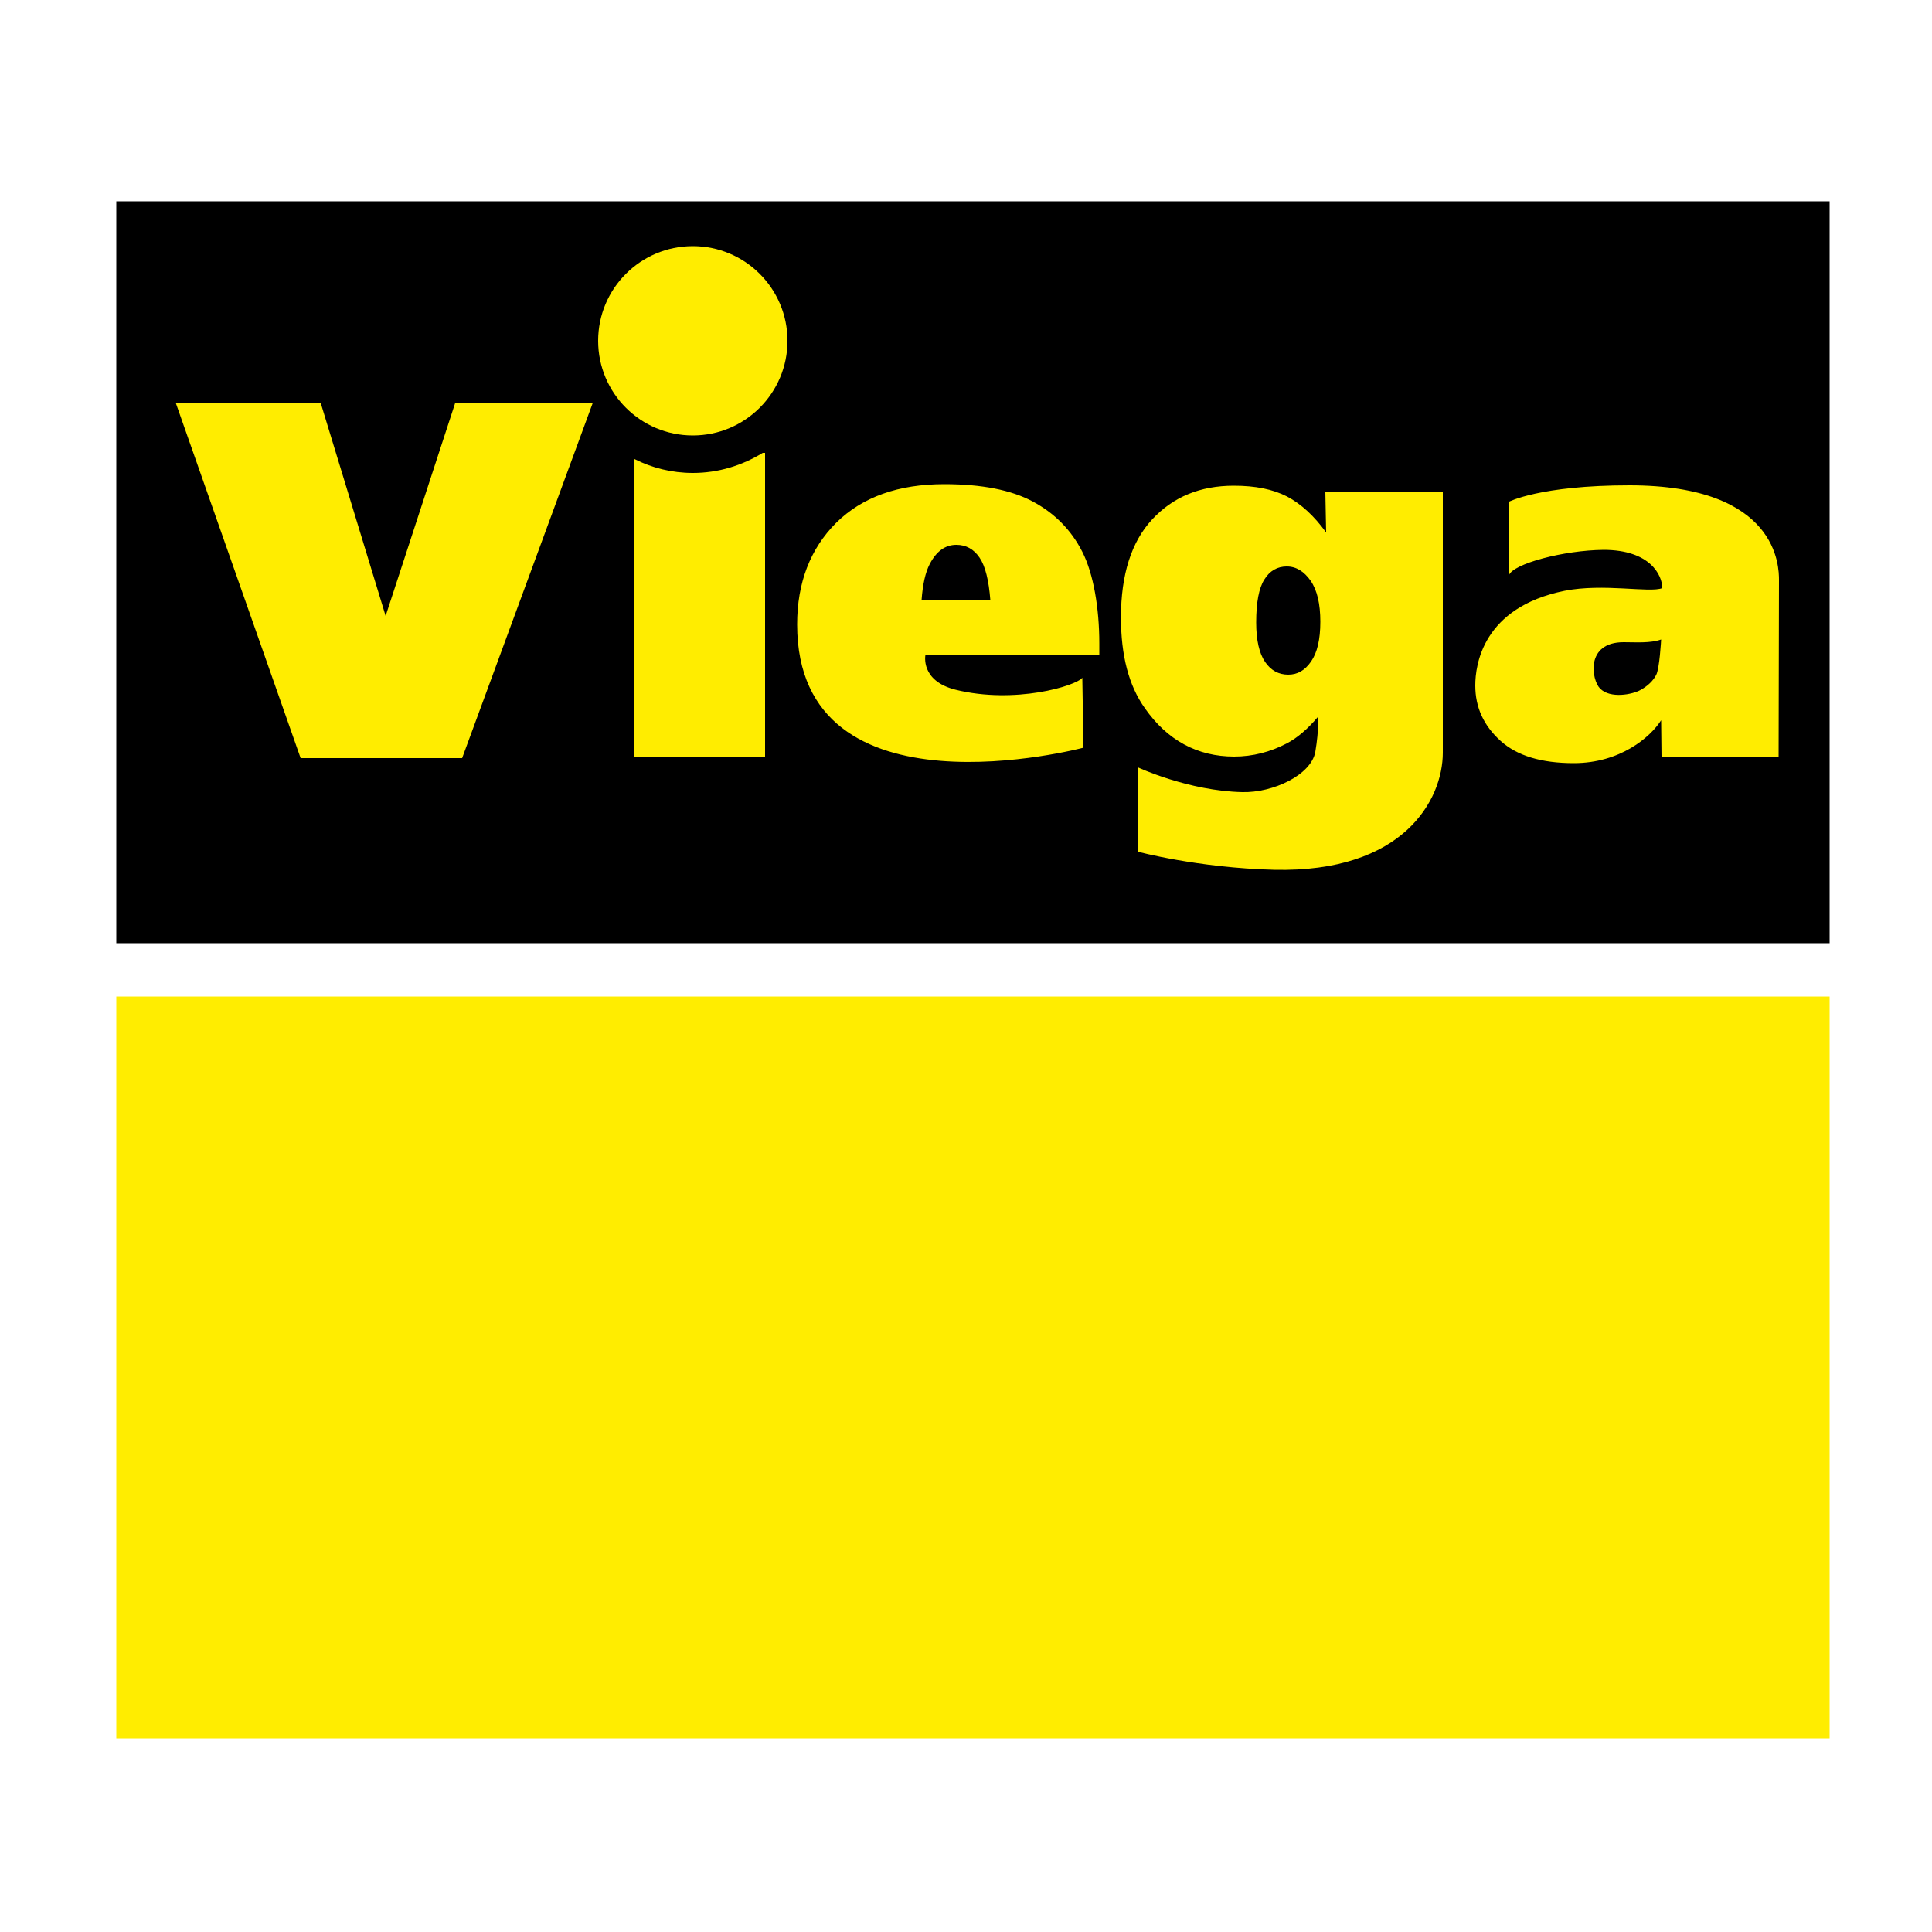 <svg id="Calque_1" xmlns="http://www.w3.org/2000/svg" viewBox="0 0 500 500"><style>.st0{fill:#ffed00}</style><path d="M30.1 52.1h443.4v192H30.1z"/><path class="st0" d="M30.1 257.9h443.4v192H30.1zM45.5 104.3H83l16.8 55.1 18-55.1h35.6l-33.8 91.9H77.8l-32.3-91.9zM284.5 169.5h-45s-1.4 6.7 7.8 9c15.4 3.8 31.2-1 32.8-3.1l.3 18.1s-74.1 19.7-74.1-31.9c0-10.8 3.4-19.6 10.1-26.3 6.8-6.7 16.1-10 28-10 9.7 0 17.3 1.5 22.9 4.5s9.9 7.3 12.8 13 4.4 14.6 4.4 23.7v3zm-28.2-14.2c-.4-5.1-1.3-8.8-2.8-11s-3.5-3.3-6-3.3c-2.9 0-5.2 1.7-6.9 5-1.1 2.1-1.8 5.2-2.1 9.3h17.8zM343 127.4h30.4v67.4c0 12.2-10.2 31.1-43.7 30.3-19.7-.5-35.3-4.7-35.3-4.7l.1-21.8s13.1 6.1 27 6.4c7.9.2 17.8-4.4 18.9-10.4 1-6 .7-9.1.7-9.1-2.7 3.2-5.4 5.5-8.1 6.9-4.2 2.2-8.8 3.4-13.6 3.4-9.5 0-17.3-4.2-23.1-12.5-4.2-5.9-6.2-13.7-6.2-23.5 0-11.1 2.7-19.6 8.1-25.4 5.4-5.8 12.4-8.7 21.1-8.7 5.6 0 10.1.9 13.8 2.8 3.6 1.9 7 5 10.1 9.3l-.2-10.4zm-17.9 33.7c0 4.6.8 8 2.3 10.2s3.5 3.3 6 3.3c2.4 0 4.3-1.1 5.9-3.4 1.6-2.3 2.4-5.7 2.4-10.3s-.8-8.1-2.5-10.6c-1.7-2.4-3.7-3.7-6.2-3.7-2.4 0-4.4 1.1-5.8 3.4-1.4 2.2-2.1 5.9-2.1 11.1zM390.5 148.9l-.1-19s8.1-4.3 31.3-4.3c38.6 0 38.7 21.2 38.7 24.5l-.1 45.8H430l-.1-9.5c-2.8 4.4-10.6 11.1-22.6 11.1-8.4 0-14.7-1.9-19-5.8-4.3-3.9-6.5-8.6-6.5-14.3 0-5.3 1.9-20.2 23.1-24.5 10.1-2 22 .6 25.3-.7 0-3.3-3.1-9.9-15.2-9.9-10.3.1-23.5 3.6-24.5 6.6zm39.4 16.6c-2.8 1-6.5.7-9.7.7-10 0-8.3 9.8-6.1 12 2.7 2.7 8.4 1.5 10.4.4s3.3-2.4 4.1-3.9c.9-1.6 1.3-9.2 1.3-9.2z"/><circle class="st0" cx="179.3" cy="88.2" r="24.5"/><path class="st0" d="M179.3 122.4c-5.4 0-10.6-1.3-15.1-3.6V196H198v-78.8h-.6c-5.4 3.3-11.5 5.2-18.1 5.2z"/></svg>